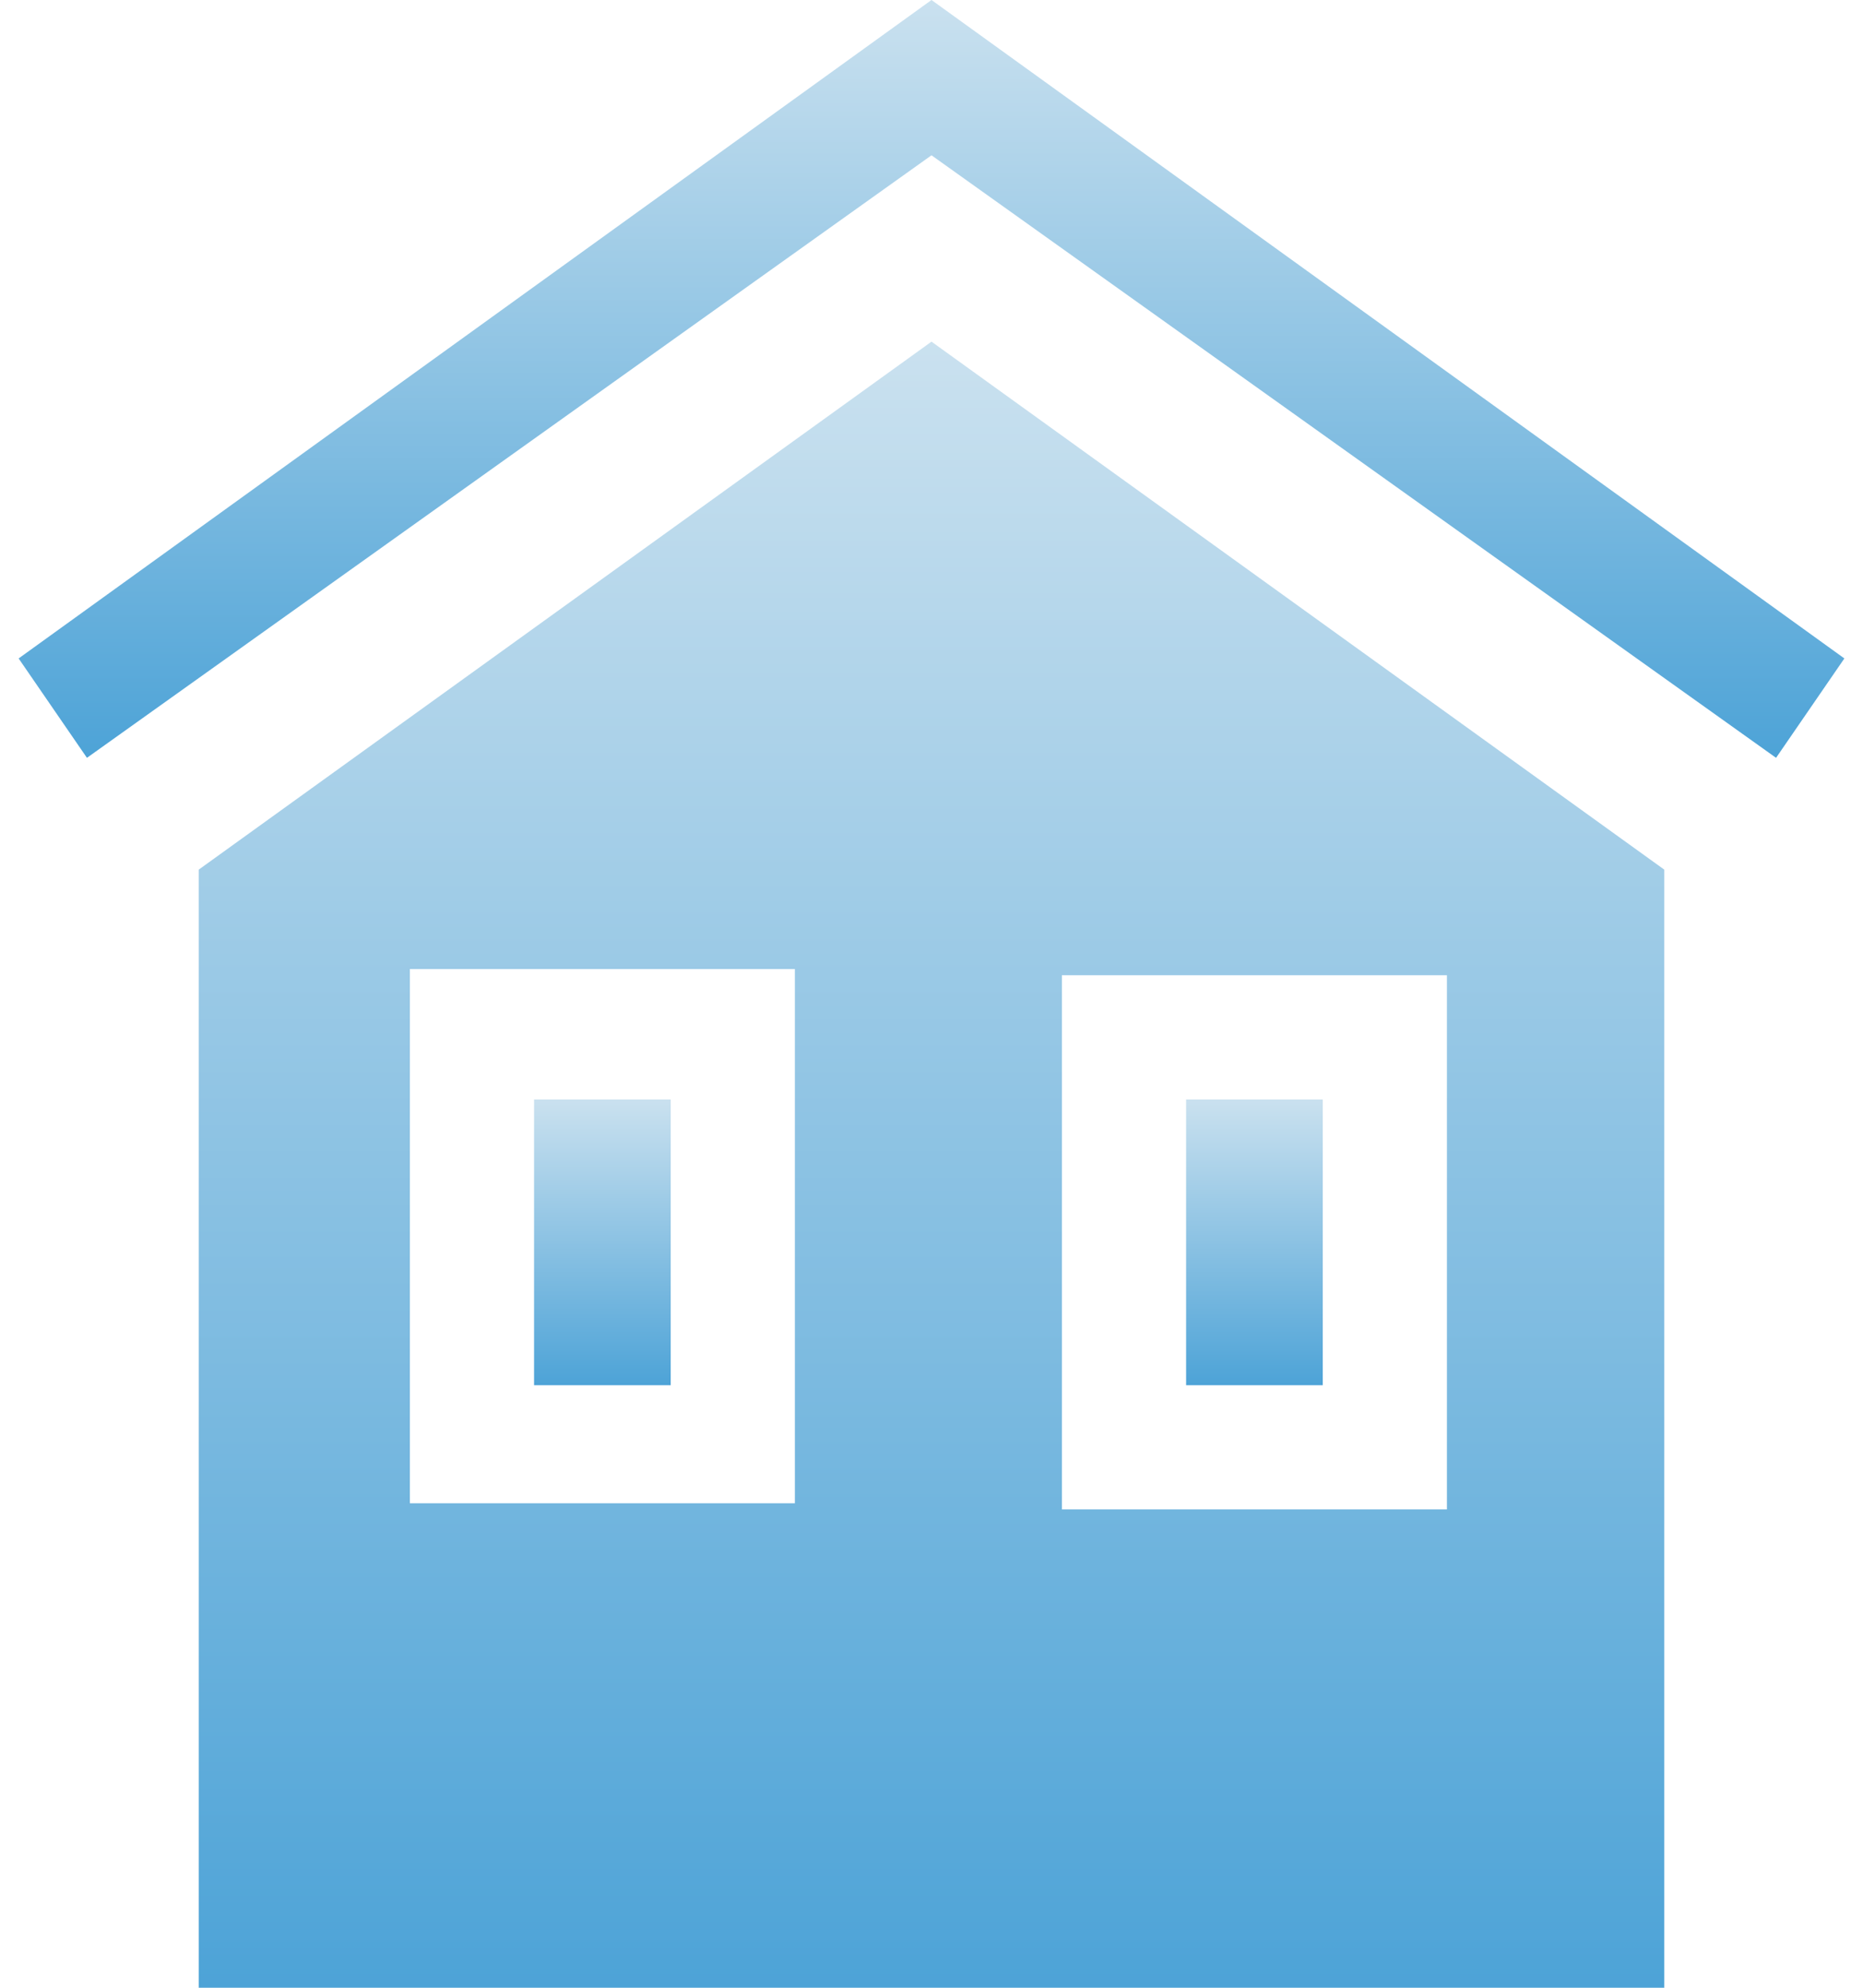 <?xml version="1.0" encoding="UTF-8"?> <svg xmlns="http://www.w3.org/2000/svg" width="30" height="32" viewBox="0 0 30 32" fill="none"> <path d="M15 2.5L28.6 12.2L29.7 10.6L15 0L0.3 10.6L1.4 12.2L15 2.5Z" fill="url(#paint0_linear_2_7)"></path> <path d="M10.8 17.7H8.6V22.3H10.8V17.7Z" fill="url(#paint1_linear_2_7)"></path> <path d="M21.3 17.7H19.1V22.3H21.3V17.7Z" fill="url(#paint2_linear_2_7)"></path> <path d="M3.2 14V32H26.8V14L15 5.5L3.2 14ZM12.9 24.2H6.6V15.6H12.8V24.2H12.9ZM17.1 15.7H23.3V24.3H17.1V15.7Z" fill="url(#paint3_linear_2_7)"></path> <defs> <linearGradient id="paint0_linear_2_7" x1="15" y1="0" x2="15" y2="12.2" gradientUnits="userSpaceOnUse"> <stop stop-color="#CAE1EF"></stop> <stop offset="1" stop-color="#4DA3D7"></stop> </linearGradient> <linearGradient id="paint1_linear_2_7" x1="9.7" y1="17.7" x2="9.7" y2="22.3" gradientUnits="userSpaceOnUse"> <stop stop-color="#CAE1EF"></stop> <stop offset="1" stop-color="#4DA3D7"></stop> </linearGradient> <linearGradient id="paint2_linear_2_7" x1="20.2" y1="17.7" x2="20.2" y2="22.3" gradientUnits="userSpaceOnUse"> <stop stop-color="#CAE1EF"></stop> <stop offset="1" stop-color="#4DA3D7"></stop> </linearGradient> <linearGradient id="paint3_linear_2_7" x1="15" y1="5.5" x2="15" y2="32" gradientUnits="userSpaceOnUse"> <stop stop-color="#CAE1EF"></stop> <stop offset="1" stop-color="#4DA3D7"></stop> </linearGradient> </defs> </svg> 
